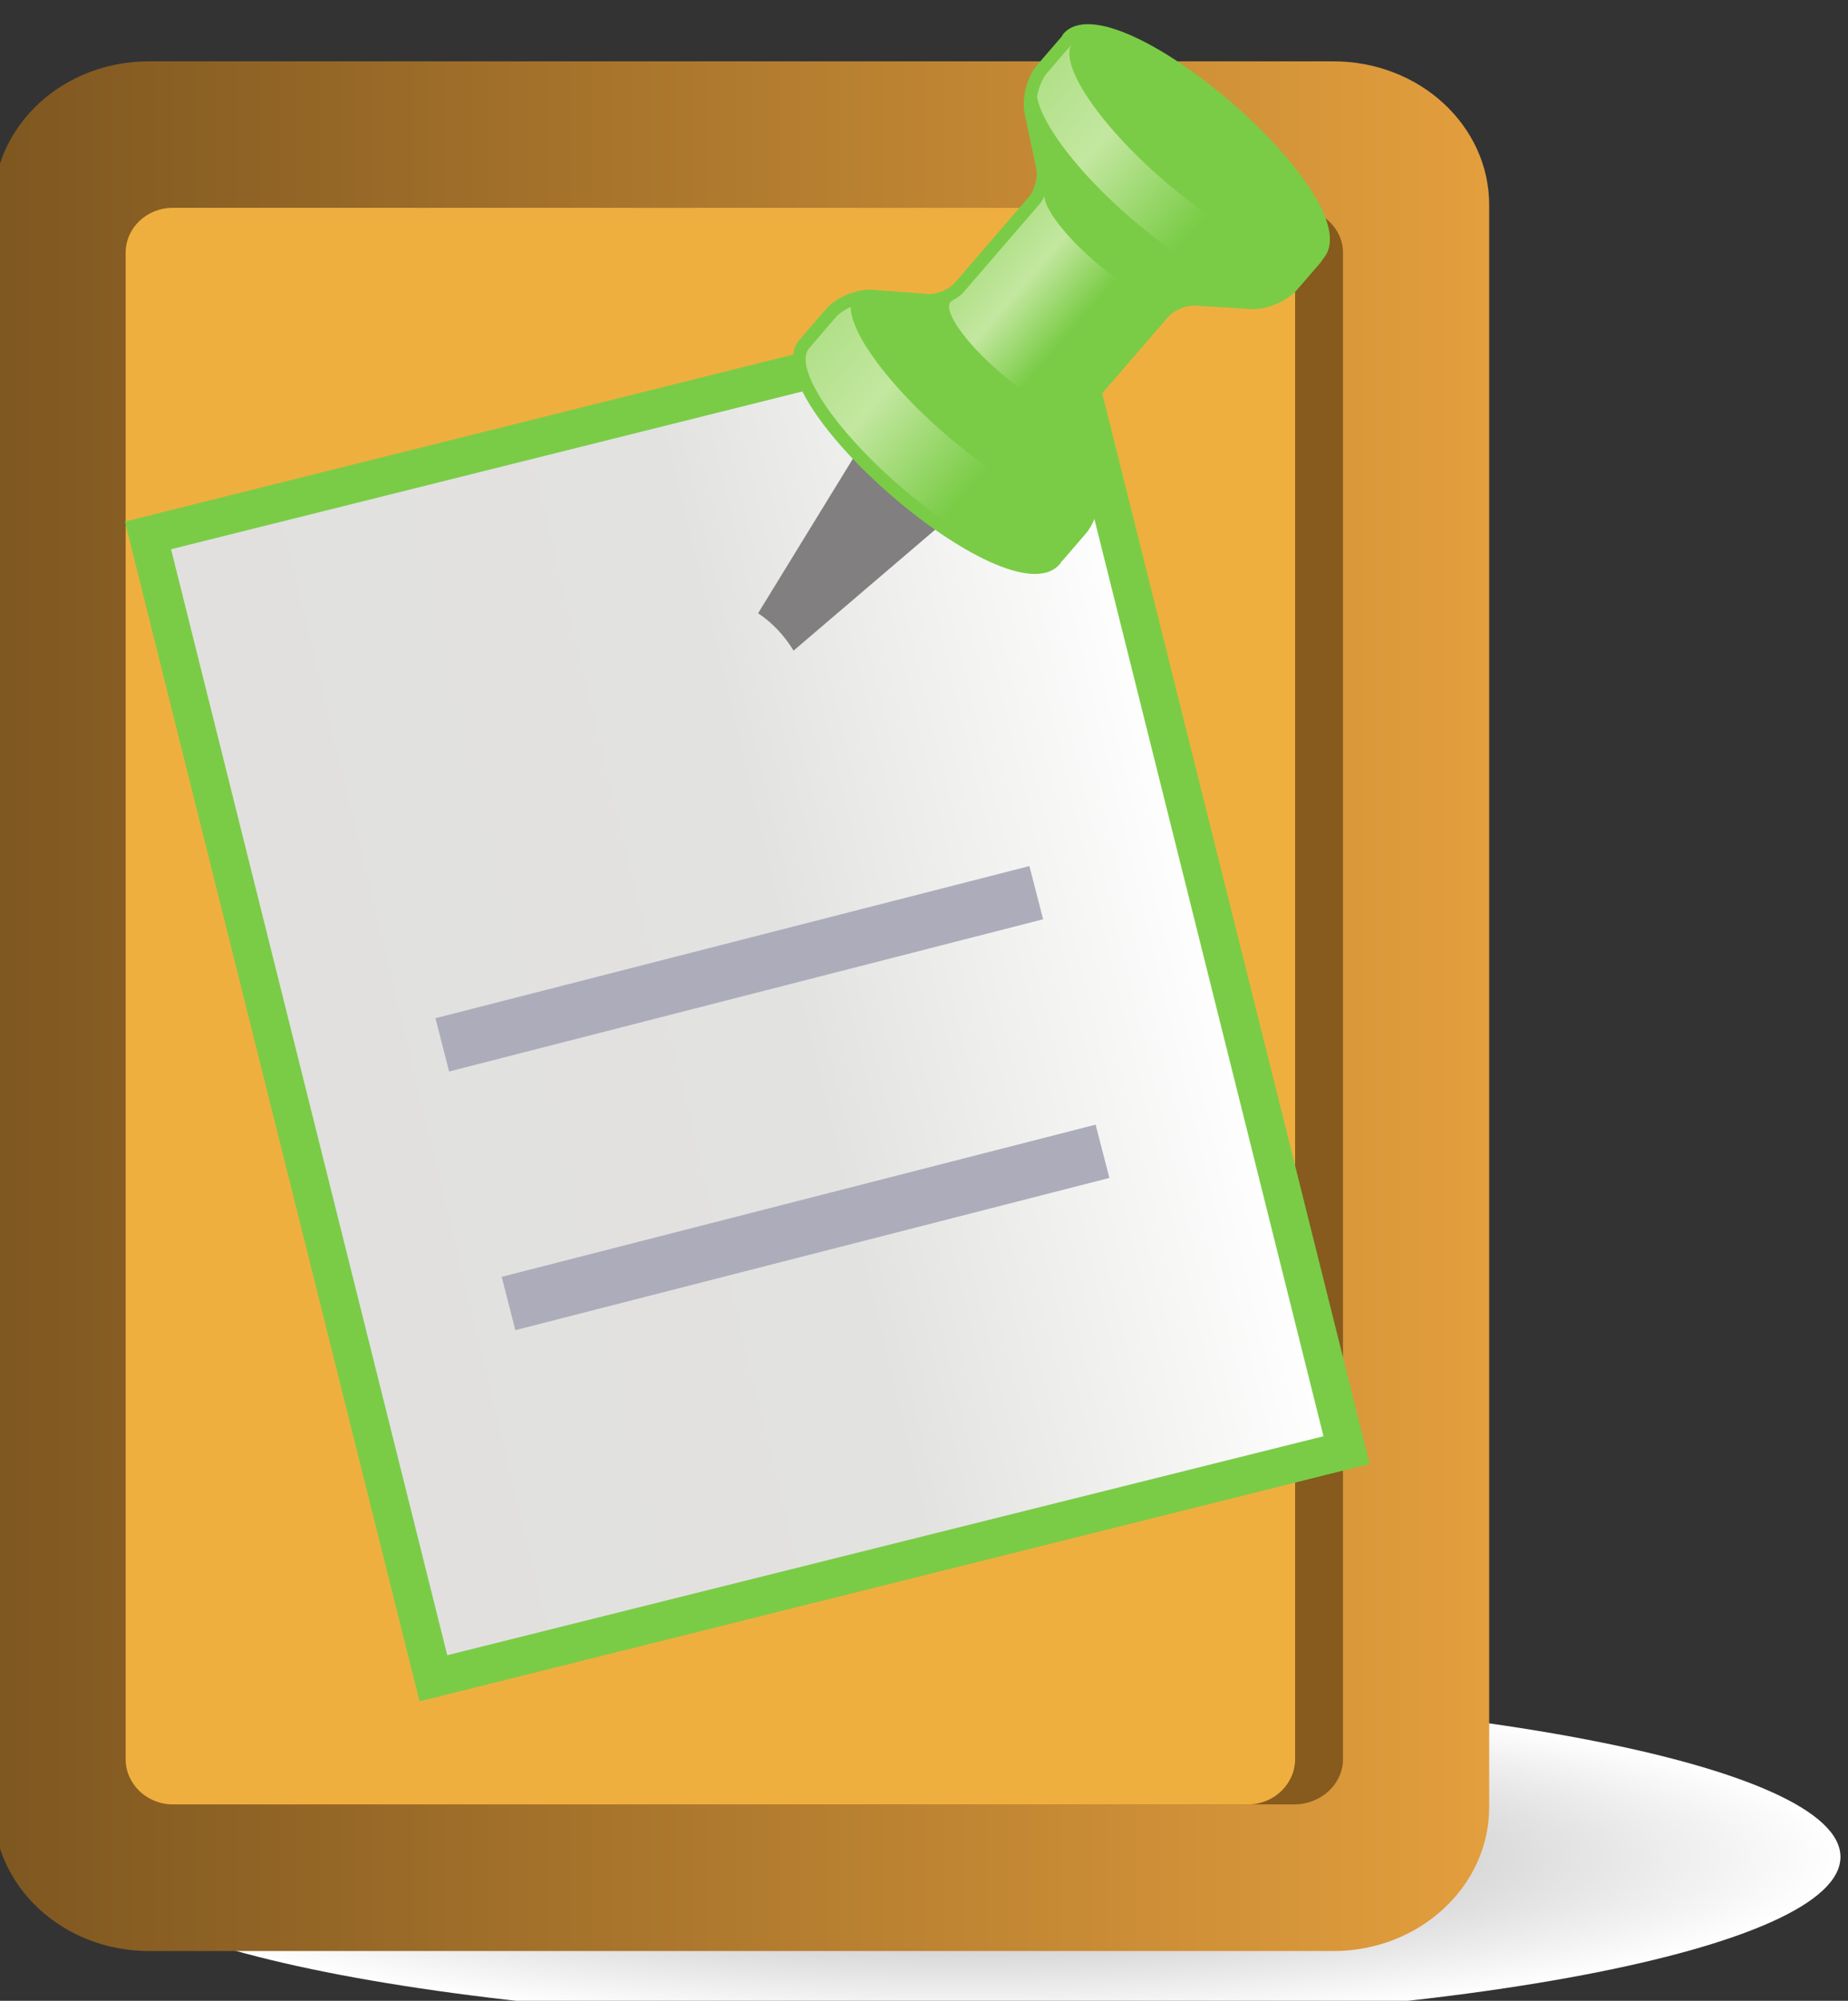 <?xml version="1.0" encoding="UTF-8" standalone="no"?>
<!-- Created with Inkscape (http://www.inkscape.org/) -->

<svg
   xmlns:dc="http://purl.org/dc/elements/1.1/"
   xmlns:cc="http://creativecommons.org/ns#"
   xmlns:rdf="http://www.w3.org/1999/02/22-rdf-syntax-ns#"
   xmlns:svg="http://www.w3.org/2000/svg"
   xmlns="http://www.w3.org/2000/svg"
   version="1.1"
   width="27.719"
   height="30"
   id="svg13573">
  <rect width="100%" height="100%" fill="#333333" stroke="none"/>
  <defs
     id="defs13575">
    <clipPath
       id="clipPath5694">
      <path
         d="m 0,1505.001 539.578,0 L 539.578,0 0,0 0,1505.001 z"
         id="path5696" />
    </clipPath>
    <clipPath
       id="clipPath5668">
      <path
         d="m 354.217,1202.539 -2.033,-2.356 c -0.078,-0.091 -0.186,-0.172 -0.308,-0.237 l 0,0 c -0.011,-0.01 -0.019,-0.01 -0.029,-0.017 l 0,0 c -0.006,0 -0.012,-0.01 -0.018,-0.01 l 0,0 0.002,0 c -0.005,0 -0.009,-0.01 -0.013,-0.013 l 0,0 c -0.207,-0.24 0.386,-1.089 1.322,-1.898 l 0,0 c 0.938,-0.809 1.867,-1.271 2.072,-1.031 l 0,0 c 0.004,0 0.008,0.011 0.011,0.015 l 0,0 0.01,-0.01 c 0.049,0.149 0.12,0.287 0.208,0.39 l 0,0 2.034,2.356 c 0.061,0.071 0.142,0.137 0.234,0.196 l 0,0 c -0.319,-0.077 -1.143,0.367 -1.976,1.084 l 0,0 c -0.812,0.701 -1.365,1.433 -1.364,1.772 l 0,0 c -0.042,-0.092 -0.093,-0.176 -0.152,-0.243"
         id="path5670" />
    </clipPath>
    <linearGradient
       x1="0"
       y1="0"
       x2="1"
       y2="0"
       id="linearGradient5676"
       gradientUnits="userSpaceOnUse"
       gradientTransform="matrix(3.403,-2.937,-2.937,-3.403,352.852,1201.188)"
       spreadMethod="pad">
      <stop
         id="stop5678"
         style="stop-color:#b1e088;stop-opacity:1"
         offset="0" />
      <stop
         id="stop5680"
         style="stop-color:#c3e7a0;stop-opacity:1"
         offset="0.275" />
      <stop
         id="stop5682"
         style="stop-color:#c3e7a0;stop-opacity:1"
         offset="0.275" />
      <stop
         id="stop5684"
         style="stop-color:#7acc46;stop-opacity:1"
         offset="0.68" />
      <stop
         id="stop5686"
         style="stop-color:#7acc46;stop-opacity:1"
         offset="1" />
    </linearGradient>
    <clipPath
       id="clipPath5656">
      <path
         d="m 0,1505.001 539.578,0 L 539.578,0 0,0 0,1505.001 z"
         id="path5658" />
    </clipPath>
    <clipPath
       id="clipPath5630">
      <path
         d="m 348.689,1199.475 -0.616,-0.715 c -0.019,-0.019 -0.034,-0.041 -0.048,-0.064 l 0,0 c -0.017,-0.013 -0.032,-0.028 -0.046,-0.045 l 0,0 c -0.444,-0.513 0.661,-2.194 2.468,-3.753 l 0,0 c 1.806,-1.559 3.631,-2.406 4.075,-1.891 l 0,0 c 0.016,0.019 0.029,0.041 0.041,0.063 l 0,0 c 0.018,0.015 0.033,0.031 0.049,0.049 l 0,0 0.615,0.714 c 0.1,0.115 0.179,0.277 0.229,0.45 l 0,0 c -0.703,-0.102 -2.25,0.708 -3.785,2.033 l 0,0 c -1.539,1.327 -2.567,2.741 -2.566,3.451 l 0,0 c -0.166,-0.074 -0.316,-0.176 -0.416,-0.292"
         id="path5632" />
    </clipPath>
    <linearGradient
       x1="0"
       y1="0"
       x2="1"
       y2="0"
       id="linearGradient5638"
       gradientUnits="userSpaceOnUse"
       gradientTransform="matrix(6.543,-5.646,-5.646,-6.543,348.052,1198.82)"
       spreadMethod="pad">
      <stop
         id="stop5640"
         style="stop-color:#b1e088;stop-opacity:1"
         offset="0" />
      <stop
         id="stop5642"
         style="stop-color:#c3e7a0;stop-opacity:1"
         offset="0.275" />
      <stop
         id="stop5644"
         style="stop-color:#c3e7a0;stop-opacity:1"
         offset="0.275" />
      <stop
         id="stop5646"
         style="stop-color:#7acc46;stop-opacity:1"
         offset="0.68" />
      <stop
         id="stop5648"
         style="stop-color:#7acc46;stop-opacity:1"
         offset="1" />
    </linearGradient>
    <clipPath
       id="clipPath5604">
      <path
         d="m 355.383,1207.041 c -0.112,-0.051 -0.219,-0.114 -0.308,-0.187 l 0,0 -0.003,0 -0.628,-0.727 c -0.137,-0.16 -0.237,-0.409 -0.274,-0.653 l 0,0 c 0.126,-0.746 1.117,-2.06 2.552,-3.299 l 0,0 c 1.49,-1.284 2.991,-2.085 3.721,-2.039 l 0,0 c 0.143,0.05 0.281,0.123 0.395,0.209 l 0,0 c 0,0 0.002,0 0.002,0 l 0,0 c 0.016,0.015 0.032,0.031 0.047,0.048 l 0,0 0.616,0.714 c 0.119,0.138 0.21,0.344 0.254,0.553 l 0,0 c -0.016,0.15 -0.084,0.292 -0.207,0.396 l 0,0 -2.365,2.023 c -0.252,0.216 -0.665,0.572 -0.916,0.79 l 0,0 -2.346,2.043 c -0.115,0.099 -0.255,0.148 -0.395,0.148 l 0,0 c -0.049,0 -0.097,-0.01 -0.145,-0.018"
         id="path5606" />
    </clipPath>
    <linearGradient
       x1="0"
       y1="0"
       x2="1"
       y2="0"
       id="linearGradient5612"
       gradientUnits="userSpaceOnUse"
       gradientTransform="matrix(6.529,-5.633,-5.633,-6.529,354.422,1206.182)"
       spreadMethod="pad">
      <stop
         id="stop5614"
         style="stop-color:#b1e088;stop-opacity:1"
         offset="0" />
      <stop
         id="stop5616"
         style="stop-color:#c3e7a0;stop-opacity:1"
         offset="0.275" />
      <stop
         id="stop5618"
         style="stop-color:#c3e7a0;stop-opacity:1"
         offset="0.275" />
      <stop
         id="stop5620"
         style="stop-color:#7acc46;stop-opacity:1"
         offset="0.68" />
      <stop
         id="stop5622"
         style="stop-color:#7acc46;stop-opacity:1"
         offset="1" />
    </linearGradient>
    <clipPath
       id="clipPath5580">
      <path
         d="m 0,1505.001 539.578,0 L 539.578,0 0,0 0,1505.001 z"
         id="path5582" />
    </clipPath>
    <clipPath
       id="clipPath5558">
      <path
         d="m 330.01,1193.561 7.756,-31.045 24.813,6.2 -7.757,31.044 -24.812,-6.199 z"
         id="path5560" />
    </clipPath>
    <linearGradient
       x1="0"
       y1="0"
       x2="1"
       y2="0"
       id="linearGradient5566"
       gradientUnits="userSpaceOnUse"
       gradientTransform="matrix(24.814,6.2,6.2,-24.814,333.888,1178.039)"
       spreadMethod="pad">
      <stop
         id="stop5568"
         style="stop-color:#e1e0df;stop-opacity:1"
         offset="0" />
      <stop
         id="stop5570"
         style="stop-color:#e2e2e0;stop-opacity:1"
         offset="0.547" />
      <stop
         id="stop5572"
         style="stop-color:#ffffff;stop-opacity:1"
         offset="1" />
    </linearGradient>
    <clipPath
       id="clipPath5542">
      <path
         d="m 0,1505.001 539.578,0 L 539.578,0 0,0 0,1505.001 z"
         id="path5544" />
    </clipPath>
    <clipPath
       id="clipPath5522">
      <path
         d="m 330.034,1206.439 c -2.334,0 -4.223,-1.742 -4.223,-3.906 l 0,0 0,-43.515 c 0,-2.153 1.889,-3.909 4.223,-3.909 l 0,0 32.185,0 c 2.341,0 4.236,1.756 4.236,3.909 l 0,0 0,43.515 c 0,2.164 -1.895,3.906 -4.236,3.906 l 0,0 -32.185,0 z"
         id="path5524" />
    </clipPath>
    <linearGradient
       x1="0"
       y1="0"
       x2="1"
       y2="0"
       id="linearGradient5530"
       gradientUnits="userSpaceOnUse"
       gradientTransform="matrix(-42.523,0.195,0.195,42.523,366.707,1180.679)"
       spreadMethod="pad">
      <stop
         id="stop5532"
         style="stop-color:#e49f3d;stop-opacity:1"
         offset="0" />
      <stop
         id="stop5534"
         style="stop-color:#7a541f;stop-opacity:1"
         offset="1" />
    </linearGradient>
    <clipPath
       id="clipPath5502">
      <path
         d="m 328.263,1157.666 c 0,-2.507 10.687,-4.536 23.869,-4.536 l 0,0 c 13.18,0 23.868,2.029 23.868,4.536 l 0,0 c 0,2.504 -10.688,4.534 -23.868,4.534 l 0,0 c -13.182,0 -23.869,-2.03 -23.869,-4.534"
         id="path5504" />
    </clipPath>
    <radialGradient
       cx="0"
       cy="0"
       r="1"
       fx="0"
       fy="0"
       id="radialGradient5510"
       gradientUnits="userSpaceOnUse"
       gradientTransform="matrix(23.874,0,0,-4.534,352.13,1157.665)"
       spreadMethod="pad">
      <stop
         id="stop5512"
         style="stop-color:#a7a5a6;stop-opacity:1"
         offset="0" />
      <stop
         id="stop5514"
         style="stop-color:#ffffff;stop-opacity:1"
         offset="1" />
    </radialGradient>
  </defs>
  <g
     transform="translate(-343.632,-536.311)"
     id="layer1">
    <g
       transform="matrix(0.552,0,0,-0.552,163.686,1203.185)"
       id="g5498">
      <g
         clip-path="url(#clipPath5502)"
         id="g5500">
        <g
           id="g5506">
          <g
             id="g5508">
            <path
               d="m 328.263,1157.666 c 0,-2.507 10.687,-4.536 23.869,-4.536 l 0,0 c 13.18,0 23.868,2.029 23.868,4.536 l 0,0 c 0,2.504 -10.688,4.534 -23.868,4.534 l 0,0 c -13.182,0 -23.869,-2.03 -23.869,-4.534"
               id="path5516"
               style="fill:url(#radialGradient5510);stroke:none" />
          </g>
        </g>
      </g>
    </g>
    <g
       transform="matrix(0.552,0,0,-0.552,163.686,1203.185)"
       id="g5518">
      <g
         clip-path="url(#clipPath5522)"
         id="g5520">
        <g
           id="g5526">
          <g
             id="g5528">
            <path
               d="m 330.034,1206.439 c -2.334,0 -4.223,-1.742 -4.223,-3.906 l 0,0 0,-43.515 c 0,-2.153 1.889,-3.909 4.223,-3.909 l 0,0 32.185,0 c 2.341,0 4.236,1.756 4.236,3.909 l 0,0 0,43.515 c 0,2.164 -1.895,3.906 -4.236,3.906 l 0,0 -32.185,0 z"
               id="path5536"
               style="fill:url(#linearGradient5530);stroke:none" />
          </g>
        </g>
      </g>
    </g>
    <g
       transform="matrix(0.552,0,0,-0.552,163.686,1203.185)"
       id="g5538">
      <g
         clip-path="url(#clipPath5542)"
         id="g5540">
        <g
           transform="translate(361.156,1159.092)"
           id="g5546">
          <path
             d="m 0,0 c 0.733,0 1.326,0.556 1.326,1.229 l 0,40.913 c 0,0.683 -0.593,1.226 -1.326,1.226 l -30.415,0 c -0.736,0 -1.338,-0.543 -1.338,-1.226 l 0,-40.913 C -31.753,0.556 -31.151,0 -30.415,0 L 0,0 z"
             id="path5548"
             style="fill:#875a1d;fill-opacity:1;fill-rule:nonzero;stroke:none" />
        </g>
        <g
           transform="translate(359.905,1159.092)"
           id="g5550">
          <path
             d="m 0,0 c 0.7,0 1.276,0.556 1.276,1.229 l 0,40.913 C 1.276,42.825 0.7,43.368 0,43.368 l -29.217,0 c -0.712,0 -1.285,-0.543 -1.285,-1.226 l 0,-40.913 C -30.502,0.556 -29.929,0 -29.217,0 L 0,0 z"
             id="path5552"
             style="fill:#efaf3f;fill-opacity:1;fill-rule:nonzero;stroke:none" />
        </g>
      </g>
    </g>
    <g
       transform="matrix(0.552,0,0,-0.552,163.686,1203.185)"
       id="g5554">
      <g
         clip-path="url(#clipPath5558)"
         id="g5556">
        <g
           id="g5562">
          <g
             id="g5564">
            <path
               d="m 330.01,1193.561 7.756,-31.045 24.813,6.2 -7.757,31.044 -24.812,-6.199 z"
               id="path5574"
               style="fill:url(#linearGradient5566);stroke:none" />
          </g>
        </g>
      </g>
    </g>
    <g
       transform="matrix(0.552,0,0,-0.552,163.686,1203.185)"
       id="g5576">
      <g
         clip-path="url(#clipPath5580)"
         id="g5578">
        <g
           transform="translate(362.579,1168.716)"
           id="g5584">
          <path
             d="M 0,0 -24.813,-6.199 -32.569,24.846 -7.757,31.045 0,0 z"
             id="path5586"
             style="fill:none;stroke:#7acc46;stroke-width:1.034;stroke-linecap:butt;stroke-linejoin:miter;stroke-miterlimit:4;stroke-opacity:1;stroke-dasharray:none" />
        </g>
        <g
           transform="translate(353.157,1195.377)"
           id="g5588">
          <path
             d="m 0,0 c 0,0.102 -0.045,0.198 -0.122,0.265 l -2.236,1.9 C -2.436,2.23 -2.537,2.259 -2.638,2.243 -2.737,2.228 -2.826,2.168 -2.879,2.082 l -3.689,-6.011 c 0.379,-0.253 0.707,-0.596 0.964,-1.016 l 5.482,4.681 C -0.044,-0.198 0,-0.102 0,0"
             id="path5590"
             style="fill:#827f80;fill-opacity:1;fill-rule:nonzero;stroke:none" />
        </g>
        <g
           transform="translate(354.881,1207.183)"
           id="g5592">
          <path
             d="M 0,0 C 0,0 -0.028,-0.045 -0.056,-0.09 -0.063,-0.097 -0.071,-0.104 -0.071,-0.104 L -0.7,-0.833 C -0.989,-1.168 -1.138,-1.747 -1.046,-2.18 l 0.315,-1.485 c 0.045,-0.218 -0.049,-0.582 -0.194,-0.751 l -2.033,-2.356 c -0.145,-0.167 -0.488,-0.309 -0.708,-0.292 l -1.503,0.114 c -0.443,0.033 -0.996,-0.196 -1.286,-0.531 L -7.07,-8.195 c 0,0 -0.027,-0.034 -0.049,-0.065 -0.023,-0.022 -0.046,-0.044 -0.046,-0.044 -0.708,-0.821 0.803,-2.774 2.504,-4.243 1.702,-1.469 3.856,-2.676 4.564,-1.856 0,0 0.023,0.033 0.045,0.065 0.022,0.023 0.046,0.048 0.046,0.048 l 0.615,0.714 c 0.29,0.335 0.437,0.915 0.342,1.347 l -0.316,1.447 c -0.047,0.217 0.045,0.579 0.189,0.747 l 2.033,2.356 c 0.145,0.168 0.493,0.314 0.713,0.3 l 1.517,-0.093 c 0.441,-0.027 0.992,0.205 1.281,0.54 l 0.629,0.729 c 0,0 0.041,0.059 0.074,0.108 0,0 0,-0.002 -0.002,-0.002 0.703,0.823 -0.805,2.775 -2.505,4.242 C 2.862,-0.388 0.707,0.82 0,0"
             id="path5594"
             style="fill:#7acc46;fill-opacity:1;fill-rule:nonzero;stroke:none" />
        </g>
        <g
           transform="translate(358.473,1200.15)"
           id="g5596">
          <path
             d="m 0,0 1.517,-0.093 c 0.331,-0.02 0.78,0.168 0.997,0.42 L 3.142,1.056 C 3.359,1.308 3.33,1.689 3.077,1.905 L 0.713,3.928 C 0.46,4.145 0.048,4.5 -0.203,4.718 L -2.55,6.761 C -2.801,6.979 -3.184,6.952 -3.401,6.7 L -4.028,5.973 C -4.246,5.722 -4.367,5.249 -4.298,4.924 L -3.985,3.438 C -3.915,3.113 -4.037,2.642 -4.255,2.39 L -6.287,0.033 c -0.218,-0.251 -0.666,-0.436 -0.997,-0.411 l -1.503,0.114 c -0.331,0.025 -0.78,-0.16 -0.997,-0.412 l -0.615,-0.714 c -0.019,-0.02 -0.035,-0.042 -0.048,-0.064 -0.017,-0.014 -0.032,-0.028 -0.047,-0.045 -0.444,-0.514 0.662,-2.194 2.468,-3.753 1.806,-1.56 3.631,-2.406 4.075,-1.892 0.016,0.02 0.03,0.041 0.042,0.063 0.017,0.016 0.033,0.032 0.048,0.05 l 0.616,0.714 c 0.217,0.251 0.336,0.722 0.265,1.046 l -0.316,1.447 c -0.071,0.324 0.049,0.796 0.265,1.048 l 2.034,2.356 C -0.78,-0.169 -0.331,0.021 0,0"
             id="path5598"
             style="fill:#7acc46;fill-opacity:1;fill-rule:nonzero;stroke:none" />
        </g>
      </g>
    </g>
    <g
       transform="matrix(0.552,0,0,-0.552,163.686,1203.185)"
       id="g5600">
      <g
         clip-path="url(#clipPath5604)"
         id="g5602">
        <g
           id="g5608">
          <g
             id="g5610">
            <path
               d="m 355.383,1207.041 c -0.112,-0.051 -0.219,-0.114 -0.308,-0.187 l 0,0 -0.003,0 -0.628,-0.727 c -0.137,-0.16 -0.237,-0.409 -0.274,-0.653 l 0,0 c 0.126,-0.746 1.117,-2.06 2.552,-3.299 l 0,0 c 1.49,-1.284 2.991,-2.085 3.721,-2.039 l 0,0 c 0.143,0.05 0.281,0.123 0.395,0.209 l 0,0 c 0,0 0.002,0 0.002,0 l 0,0 c 0.016,0.015 0.032,0.031 0.047,0.048 l 0,0 0.616,0.714 c 0.119,0.138 0.21,0.344 0.254,0.553 l 0,0 c -0.016,0.15 -0.084,0.292 -0.207,0.396 l 0,0 -2.365,2.023 c -0.252,0.216 -0.665,0.572 -0.916,0.79 l 0,0 -2.346,2.043 c -0.115,0.099 -0.255,0.148 -0.395,0.148 l 0,0 c -0.049,0 -0.097,-0.01 -0.145,-0.018"
               id="path5624"
               style="fill:url(#linearGradient5612);stroke:none" />
          </g>
        </g>
      </g>
    </g>
    <g
       transform="matrix(0.552,0,0,-0.552,163.686,1203.185)"
       id="g5626">
      <g
         clip-path="url(#clipPath5630)"
         id="g5628">
        <g
           id="g5634">
          <g
             id="g5636">
            <path
               d="m 348.689,1199.475 -0.616,-0.715 c -0.019,-0.019 -0.034,-0.041 -0.048,-0.064 l 0,0 c -0.017,-0.013 -0.032,-0.028 -0.046,-0.045 l 0,0 c -0.444,-0.513 0.661,-2.194 2.468,-3.753 l 0,0 c 1.806,-1.559 3.631,-2.406 4.075,-1.891 l 0,0 c 0.016,0.019 0.029,0.041 0.041,0.063 l 0,0 c 0.018,0.015 0.033,0.031 0.049,0.049 l 0,0 0.615,0.714 c 0.1,0.115 0.179,0.277 0.229,0.45 l 0,0 c -0.703,-0.102 -2.25,0.708 -3.785,2.033 l 0,0 c -1.539,1.327 -2.567,2.741 -2.566,3.451 l 0,0 c -0.166,-0.074 -0.316,-0.176 -0.416,-0.292"
               id="path5650"
               style="fill:url(#linearGradient5638);stroke:none" />
          </g>
        </g>
      </g>
    </g>
    <g
       transform="matrix(0.552,0,0,-0.552,163.686,1203.185)"
       id="g5652">
      <g
         clip-path="url(#clipPath5656)"
         id="g5654">
        <g
           transform="translate(361.687,1201.311)"
           id="g5660">
          <path
             d="M 0,0 C -0.443,-0.514 -2.268,0.334 -4.074,1.893 -5.881,3.451 -6.986,5.131 -6.542,5.646 -6.1,6.159 -4.275,5.312 -2.469,3.753 -0.662,2.194 0.443,0.514 0,0"
             id="path5662"
             style="fill:#7acc46;fill-opacity:1;fill-rule:nonzero;stroke:none" />
        </g>
      </g>
    </g>
    <g
       transform="matrix(0.552,0,0,-0.552,163.686,1203.185)"
       id="g5664">
      <g
         clip-path="url(#clipPath5668)"
         id="g5666">
        <g
           id="g5672">
          <g
             id="g5674">
            <path
               d="m 354.217,1202.539 -2.033,-2.356 c -0.078,-0.091 -0.186,-0.172 -0.308,-0.237 l 0,0 c -0.011,-0.01 -0.019,-0.01 -0.029,-0.017 l 0,0 c -0.006,0 -0.012,-0.01 -0.018,-0.01 l 0,0 0.002,0 c -0.005,0 -0.009,-0.01 -0.013,-0.013 l 0,0 c -0.207,-0.24 0.386,-1.089 1.322,-1.898 l 0,0 c 0.938,-0.809 1.867,-1.271 2.072,-1.031 l 0,0 c 0.004,0 0.008,0.011 0.011,0.015 l 0,0 0.01,-0.01 c 0.049,0.149 0.12,0.287 0.208,0.39 l 0,0 2.034,2.356 c 0.061,0.071 0.142,0.137 0.234,0.196 l 0,0 c -0.319,-0.077 -1.143,0.367 -1.976,1.084 l 0,0 c -0.812,0.701 -1.365,1.433 -1.364,1.772 l 0,0 c -0.042,-0.092 -0.093,-0.176 -0.152,-0.243"
               id="path5688"
               style="fill:url(#linearGradient5676);stroke:none" />
          </g>
        </g>
      </g>
    </g>
    <g
       transform="matrix(0.552,0,0,-0.552,163.686,1203.185)"
       id="g5690">
      <g
         clip-path="url(#clipPath5694)"
         id="g5692">
        <g
           transform="translate(354.334,1183.135)"
           id="g5698">
          <path
             d="M 0,0 -16.141,-4.135 -16.512,-2.688 -0.373,1.445 0,0 z"
             id="path5700"
             style="fill:#adacba;fill-opacity:1;fill-rule:nonzero;stroke:none" />
        </g>
        <g
           transform="translate(356.135,1176.109)"
           id="g5702">
          <path
             d="M 0,0 -16.142,-4.135 -16.513,-2.687 -0.375,1.447 0,0 z"
             id="path5704"
             style="fill:#adacba;fill-opacity:1;fill-rule:nonzero;stroke:none" />
        </g>
      </g>
    </g>
  </g>
</svg>
